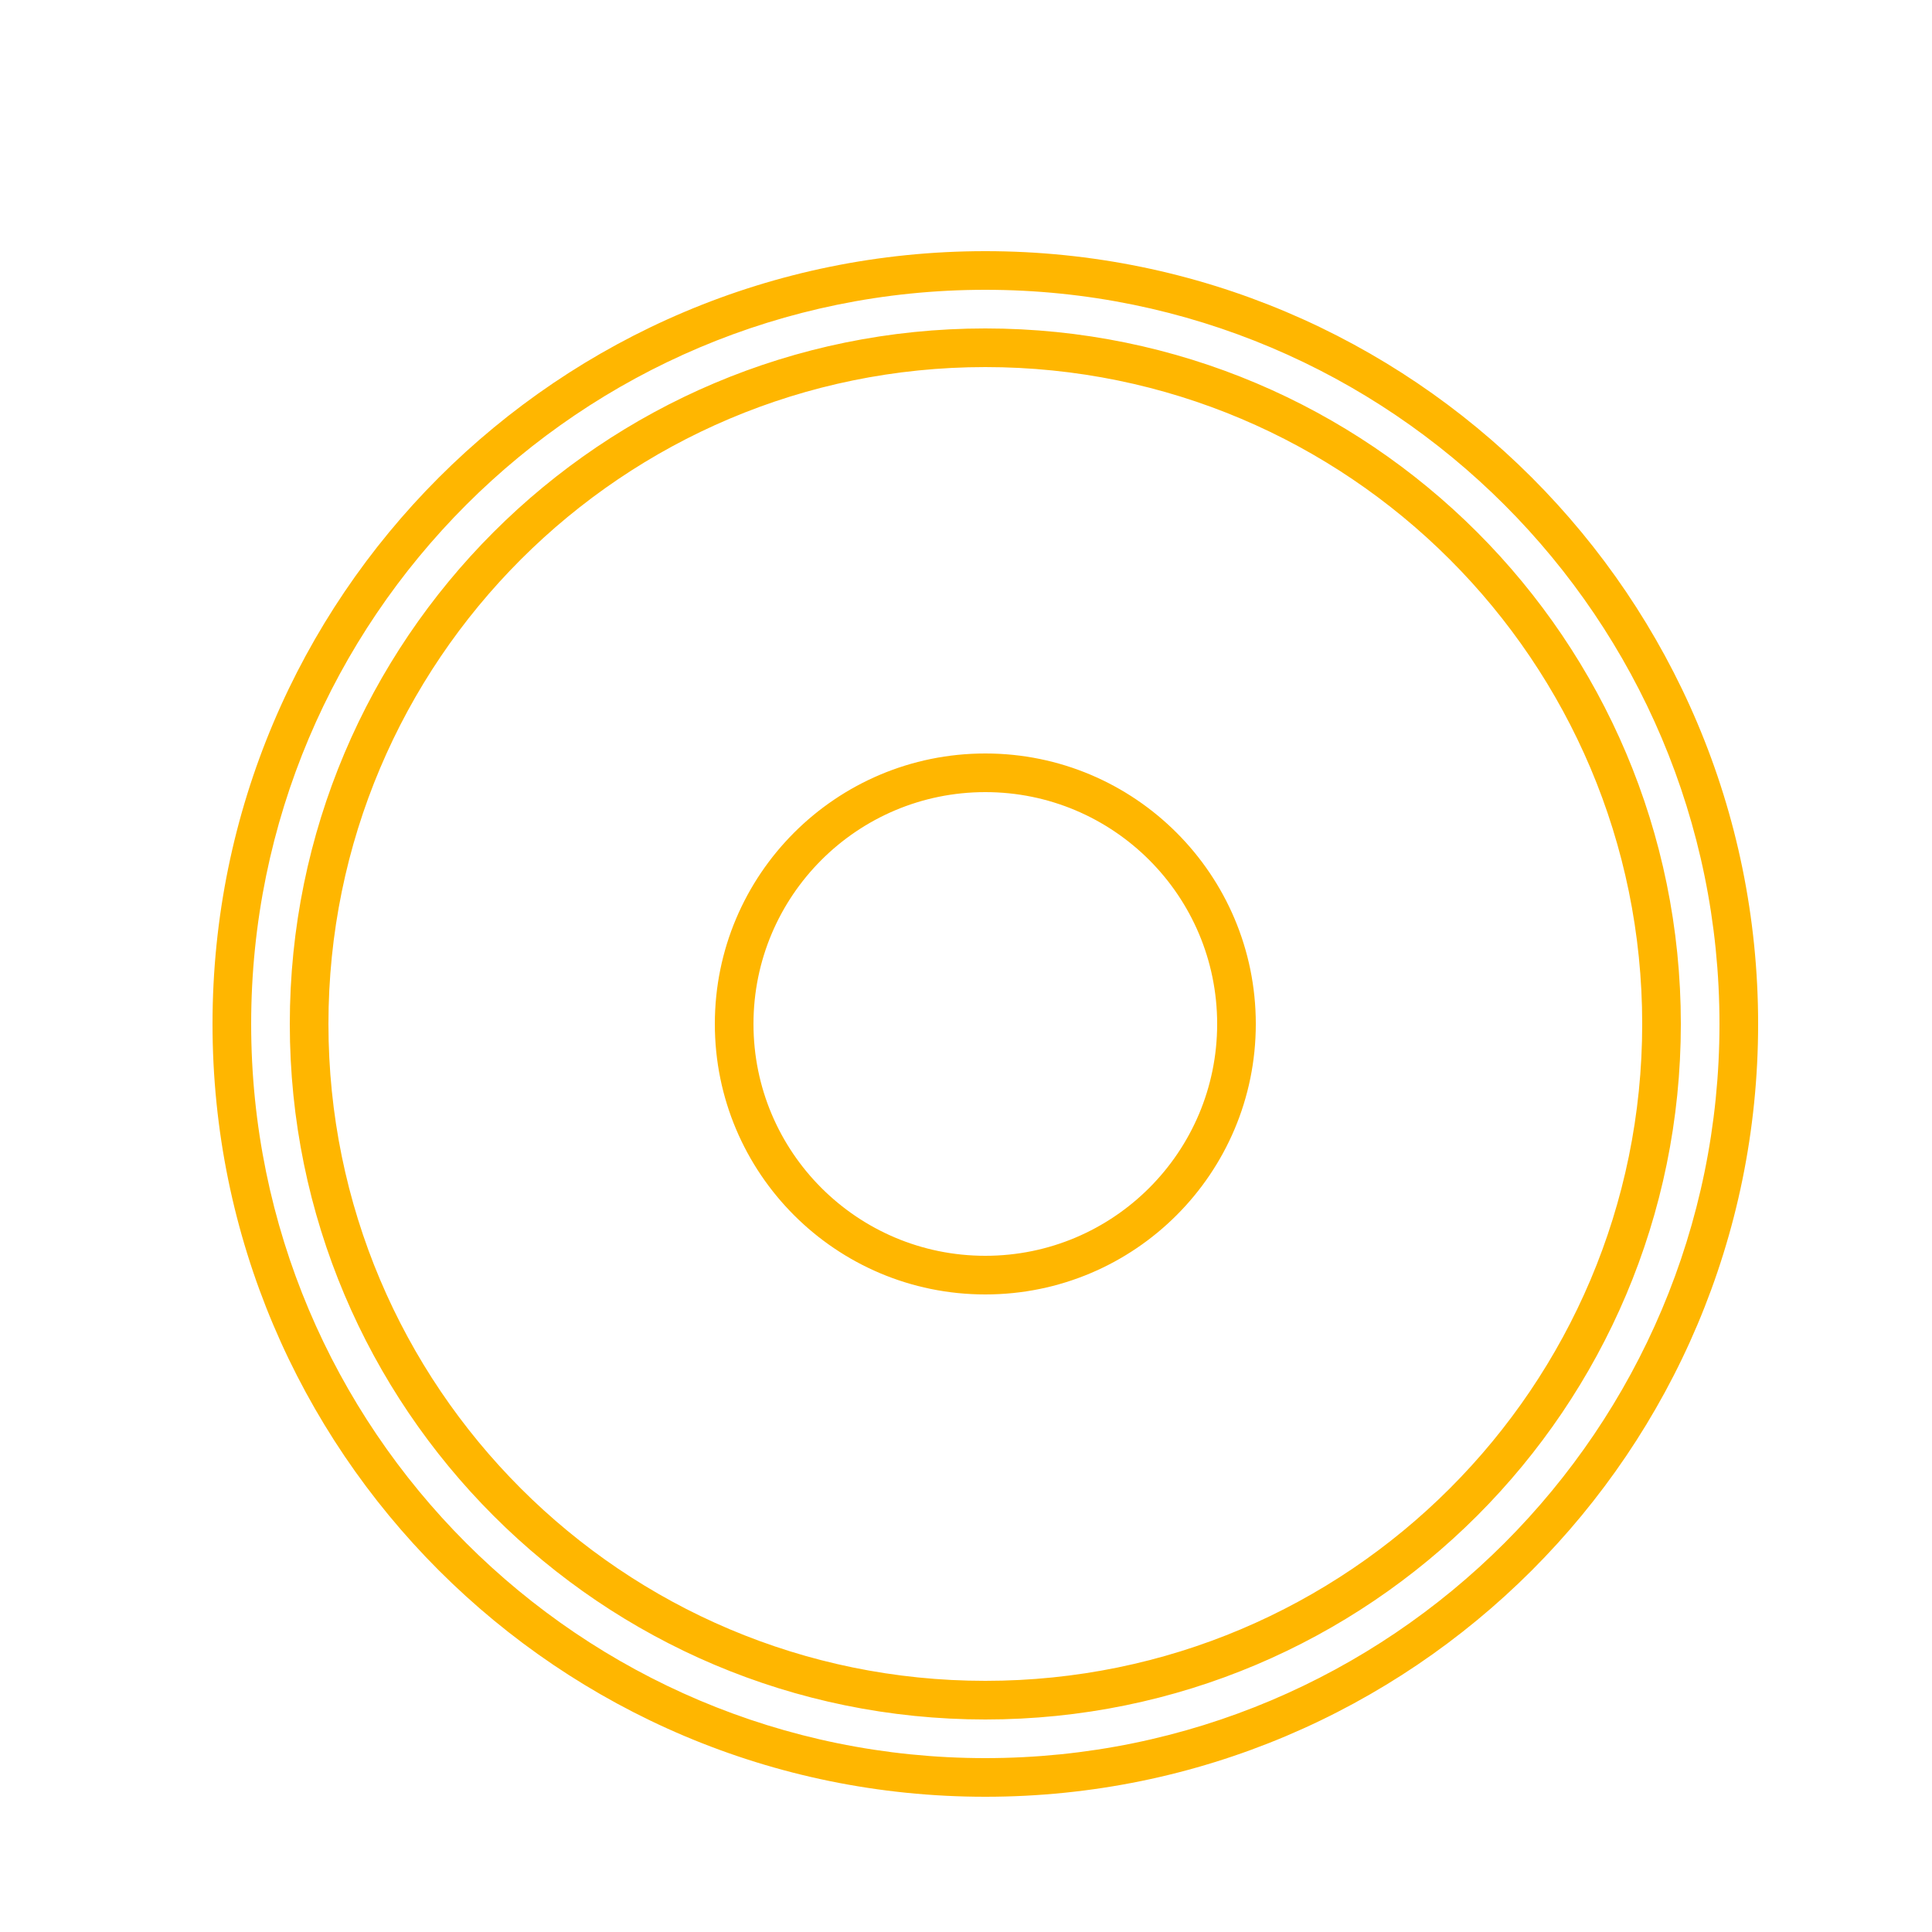 <?xml version="1.0" encoding="UTF-8"?>
<svg width="50px" height="50px" viewBox="0 0 50 50" version="1.1" xmlns="http://www.w3.org/2000/svg" xmlns:xlink="http://www.w3.org/1999/xlink">
    <!-- Generator: Sketch 52.6 (67491) - http://www.bohemiancoding.com/sketch -->
    <title>iSens_SN-IL01_in</title>
    <desc>Created with Sketch.</desc>
    <g id="iSens_SN-IL01_in" stroke="none" stroke-width="1" fill="none" fill-rule="evenodd">
        <path d="M25.5,44.5 C15.559,44.5 7.5,36.441 7.5,26.5 C7.5,16.559 15.559,8.5 25.5,8.5 C35.441,8.5 43.5,16.559 43.5,26.5 C43.5,36.441 35.441,44.5 25.5,44.5 Z M25.5,43.5 C34.889,43.5 42.5,35.889 42.5,26.5 C42.5,17.111 34.889,9.5 25.5,9.5 C16.111,9.5 8.5,17.111 8.5,26.5 C8.5,35.889 16.111,43.5 25.5,43.5 Z M25.5,33.5 C21.634,33.5 18.5,30.366 18.5,26.5 C18.5,22.634 21.634,19.5 25.5,19.5 C29.366,19.5 32.5,22.634 32.5,26.5 C32.5,30.366 29.366,33.5 25.5,33.5 Z M25.5,32.5 C28.814,32.5 31.5,29.814 31.5,26.5 C31.5,23.186 28.814,20.5 25.5,20.5 C22.186,20.5 19.5,23.186 19.5,26.5 C19.5,29.814 22.186,32.5 25.5,32.5 Z M25.5,46.5 C14.454,46.5 5.5,37.546 5.5,26.5 C5.5,15.454 14.454,6.5 25.5,6.5 C36.546,6.5 45.5,15.454 45.5,26.5 C45.5,37.546 36.546,46.5 25.5,46.5 Z M25.5,45.5 C35.993,45.5 44.5,36.993 44.5,26.5 C44.5,16.007 35.993,7.5 25.5,7.5 C15.007,7.5 6.5,16.007 6.5,26.5 C6.5,36.993 15.007,45.5 25.5,45.5 Z" id="Combined-Shape" fill="#FFB600" fill-rule="nonzero"></path>
    </g>
</svg>